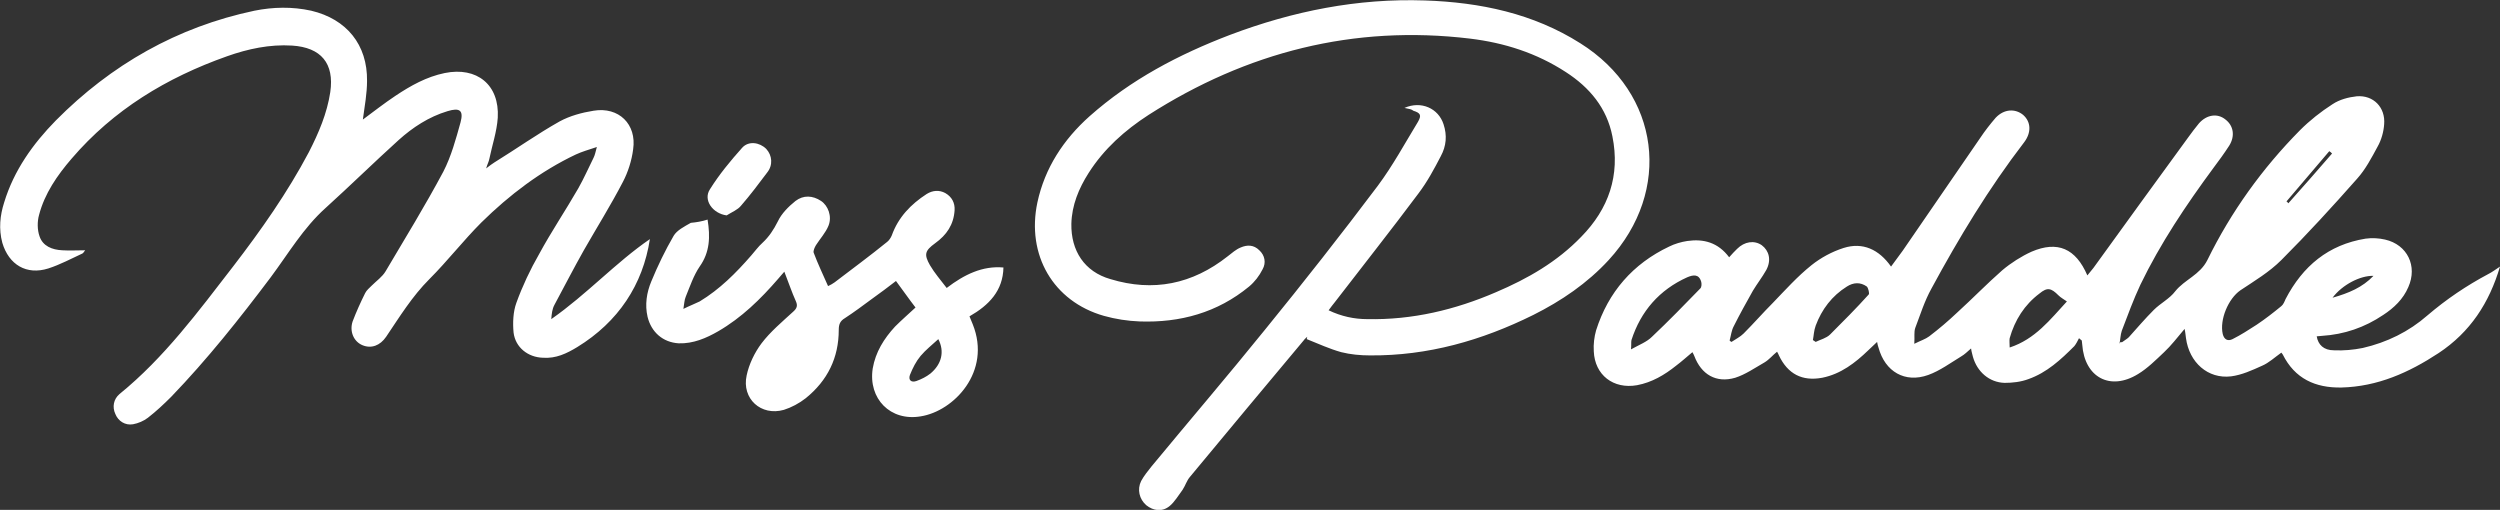 <?xml version="1.0" encoding="utf-8"?>
<!-- Generator: Adobe Illustrator 27.0.0, SVG Export Plug-In . SVG Version: 6.00 Build 0)  -->
<svg version="1.1" id="Layer_6" xmlns="http://www.w3.org/2000/svg" xmlns:xlink="http://www.w3.org/1999/xlink" x="0px" y="0px"
	 viewBox="0 0 537.4 109.6" style="enable-background:new 0 0 537.4 109.6;" xml:space="preserve">
<rect x="0" y="0" width="537.4" height="109.6" fill="#333333" stroke="none"/>
<style type="text/css">
	.st0{fill:#FFFFFF;}
</style>
<g>
	<path class="st0" d="M456.1,73.6c0.5-0.4,1.1-0.7,1.5-1.1c1.8-2,3.5-4,5.4-5.9c1.4-1.4,3.4-2.4,4.6-4c2-2.5,5.3-3.5,6.9-6.7
		c5.1-10.4,11.8-19.7,19.9-27.9c2.1-2.1,4.5-4,7-5.6c1.5-1,3.4-1.5,5.2-1.7c3.6-0.3,6.2,2.4,5.9,6c-0.1,1.6-0.6,3.4-1.4,4.8
		c-1.3,2.4-2.6,4.9-4.4,6.9c-5.3,6-10.7,11.9-16.3,17.5c-2.6,2.6-5.8,4.5-8.8,6.5c-2.6,1.8-4.5,6.3-3.8,9.4c0.3,1.2,1.1,1.6,2.1,1.1
		c1.8-0.9,3.5-2,5.2-3.1c1.8-1.2,3.6-2.6,5.3-4c0.4-0.3,0.7-1,0.9-1.5c3.7-7.1,9.2-11.7,17.2-13c1.4-0.2,2.9-0.1,4.2,0.2
		c4.8,1.1,7,5.7,5,10.2c-1.1,2.6-3.1,4.5-5.4,6c-4,2.7-8.4,4.2-13.2,4.5c-0.4,0-0.7,0.1-1.1,0.1c0.3,1.8,1.5,3,3.7,3
		c2.1,0.1,4.2-0.1,6.2-0.5c5.2-1.2,9.9-3.5,13.9-7c4.1-3.5,8.4-6.4,13.1-8.9c0.8-0.4,1.6-1,2.5-1.6c-2.3,7.8-6.4,14.1-13.2,18.6
		c-6.4,4.2-13.1,7.2-20.9,7.4c-5.6,0.1-10-1.9-12.6-7.1c-0.1-0.1-0.2-0.3-0.3-0.4c-1.4,1-2.7,2.2-4.1,2.8c-2.2,1-4.4,2-6.7,2.3
		c-5,0.6-9-3-9.7-8.2c-0.1-0.6-0.1-1.1-0.3-2c-1.6,1.9-2.9,3.6-4.4,5c-1.8,1.7-3.6,3.5-5.6,4.7c-6,3.7-11.5,0.7-12-6.3
		c0-0.3-0.1-0.6-0.1-0.9c-0.2-0.2-0.4-0.3-0.6-0.5c-0.3,0.6-0.6,1.2-1,1.7c-2.9,2.9-5.9,5.7-9.9,7.1c-1.6,0.6-3.4,0.8-5.1,0.8
		c-3.3-0.1-5.9-2.4-6.8-5.6c-0.1-0.5-0.3-1-0.4-1.8c-0.8,0.7-1.4,1.3-2.1,1.7c-2.3,1.4-4.6,3.1-7.1,4c-5,1.8-9.3-0.7-10.7-5.9
		c-0.1-0.3-0.2-0.6-0.3-1.2c-0.7,0.7-1.3,1.2-1.9,1.8c-2.8,2.7-5.9,5.1-9.9,5.9c-4.3,0.8-7.4-0.8-9.3-4.8c-0.1-0.2-0.2-0.5-0.4-0.8
		c-1,0.8-1.7,1.7-2.7,2.3c-2.1,1.2-4.1,2.6-6.3,3.3c-4.1,1.2-7.3-0.7-8.8-4.7c-0.1-0.2-0.2-0.5-0.4-0.8c-1.2,1-2.3,2-3.5,2.9
		c-2.5,2-5.2,3.6-8.4,4.2c-5.1,0.9-9.1-2.2-9.3-7.3c-0.1-1.5,0.1-3.1,0.5-4.5c2.6-8.2,7.9-14.3,15.7-18c1.2-0.6,2.6-1,3.9-1.2
		c3.5-0.5,6.6,0.3,9,3.5c0.6-0.7,1.2-1.3,1.7-1.8c1.6-1.6,3.7-1.9,5.3-0.8c1.6,1.2,2.1,3.2,1,5.3c-0.9,1.6-2,3-2.9,4.5
		c-1.4,2.5-2.8,5-4.1,7.6c-0.5,0.9-0.6,2-0.9,3.1c0.1,0.1,0.2,0.2,0.4,0.3c0.9-0.6,1.9-1.1,2.6-1.8c2.2-2.2,4.2-4.5,6.3-6.6
		c2.7-2.8,5.3-5.7,8.3-8.1c2-1.6,4.4-2.9,6.9-3.7c4.1-1.3,7.6,0.3,10.2,4c0.9-1.2,1.7-2.3,2.5-3.4c5.6-8.1,11.1-16.2,16.7-24.3
		c1-1.5,2.1-2.9,3.3-4.3c1.8-1.9,4.2-2,5.9-0.6c1.7,1.5,1.8,3.8,0.2,5.9c-7.6,9.9-14,20.5-19.9,31.4c-1.5,2.7-2.4,5.6-3.5,8.5
		c-0.3,0.9-0.1,1.9-0.2,3.4c1.4-0.7,2.4-1,3.2-1.6c2.1-1.6,4.1-3.3,6-5.1c3.3-3,6.4-6.2,9.7-9.1c1.9-1.6,4.1-3,6.3-4
		c5.6-2.4,9.5-0.7,12,5.1c0.5-0.6,0.9-1.1,1.3-1.6c6.8-9.4,13.6-18.8,20.4-28.1c0.7-1,1.5-2,2.3-3c1.7-1.9,4-2.2,5.7-0.8
		c1.7,1.3,2.1,3.5,0.8,5.6c-1.1,1.7-2.2,3.2-3.4,4.8c-5.9,8-11.4,16.2-15.7,25.1c-1.5,3.2-2.7,6.5-4,9.9c-0.3,0.9-0.3,1.9-0.5,2.8
		C455.8,73.4,456,73.5,456.1,73.6 M350.6,75.1c1.8-1,3.4-1.6,4.5-2.7c3.6-3.4,7-6.9,10.4-10.4c0.3-0.3,0.3-1,0.2-1.4
		c-0.5-1.8-1.8-1.5-3-1c-6,2.7-10,7.3-12,13.5C350.6,73.6,350.7,74.1,350.6,75.1 M444.3,64.8c-0.7-0.5-1.3-0.8-1.8-1.3
		c-1.6-1.6-2.4-1.8-4.1-0.4c-3.2,2.4-5.3,5.7-6.4,9.6c-0.1,0.5,0,1.1,0,2C437.5,72.9,440.7,68.7,444.3,64.8 M389.7,73.1
		c0.2,0.1,0.4,0.3,0.6,0.4c1-0.5,2.3-0.8,3.1-1.6c2.8-2.8,5.6-5.6,8.3-8.6c0.2-0.2-0.1-1.4-0.4-1.7c-1.4-1-2.9-0.9-4.3,0
		c-3.2,2-5.4,4.9-6.7,8.4C389.9,71.1,389.9,72.1,389.7,73.1 M501.4,64c3.5-1,6.4-2.2,8.8-4.7C507.4,59.2,503.5,61.2,501.4,64
		 M501.3,33c-0.2-0.2-0.4-0.4-0.6-0.5c-3.1,3.6-6.1,7.2-9.2,10.8c0.2,0.1,0.3,0.3,0.4,0.4C495.1,40.1,498.2,36.6,501.3,33 M78,25.7
		c2.3-1.7,4.6-3.5,7-5.1c3.3-2.2,6.7-4.1,10.6-4.9c6.9-1.4,11.8,2.5,11.4,9.6c-0.2,3-1.2,5.9-1.8,8.8c-0.1,0.6-0.4,1.1-0.7,2.1
		c0.8-0.6,1.3-1,1.8-1.3c4.7-2.9,9.2-6.1,14-8.8c2.2-1.2,4.8-1.9,7.3-2.3c5.4-0.9,9.3,2.9,8.5,8.3c-0.3,2.4-1.1,4.9-2.2,7
		c-2.6,5-5.6,9.8-8.4,14.7c-2.2,3.9-4.2,7.8-6.3,11.7c-0.5,0.9-0.6,1.9-0.7,3.1c7.6-5.3,13.9-12.2,21.2-17.2
		c-1.5,9.8-6.8,17.8-15.6,23.2c-2.3,1.4-4.6,2.5-7.4,2.3c-3.2-0.1-5.9-2.2-6.3-5.4c-0.2-2.1-0.1-4.5,0.6-6.4c1.3-3.6,3-7.2,4.9-10.5
		c2.6-4.8,5.7-9.4,8.4-14.1c1.2-2.1,2.2-4.4,3.3-6.6c0.3-0.6,0.4-1.2,0.7-2.3c-1.8,0.6-3.2,1-4.5,1.6c-7.6,3.6-14.3,8.7-20.3,14.6
		c-3.9,3.9-7.3,8.3-11.2,12.2c-3.7,3.7-6.4,8.1-9.3,12.4c-1.3,1.9-3.2,2.6-5.1,1.8s-2.8-3-2.1-5.1c0.8-2.1,1.7-4.1,2.7-6.1
		c0.3-0.6,0.9-1.1,1.4-1.6c1-1,2.3-1.9,3-3.1c4.2-7.1,8.5-14.1,12.4-21.4c1.7-3.3,2.7-7,3.7-10.6c0.7-2.6-0.2-3.2-2.8-2.4
		c-4,1.2-7.5,3.5-10.5,6.2c-5.3,4.8-10.4,9.8-15.7,14.6c-4.8,4.3-8,9.8-11.8,14.9c-6.7,8.9-13.6,17.6-21.4,25.7
		c-1.6,1.6-3.2,3.1-5,4.5c-0.9,0.7-2.1,1.2-3.2,1.4c-1.7,0.3-3.2-0.7-3.8-2.2c-0.7-1.5-0.4-3.2,0.9-4.3c9.6-7.8,16.9-17.7,24.4-27.4
		c6-7.8,11.7-15.9,16.3-24.6c2.1-4.1,3.9-8.3,4.6-12.9c0.9-6.2-2-9.6-8.2-10c-4.8-0.3-9.5,0.7-14,2.3c-13,4.6-24.4,11.5-33.4,22
		c-3.1,3.6-5.8,7.5-7,12.1C8,47.6,8,49.4,8.5,50.8c0.7,2.1,2.7,2.9,4.9,3c1.6,0.1,3.1,0,4.9,0c-0.3,0.4-0.4,0.6-0.6,0.7
		c-2.4,1.1-4.8,2.4-7.3,3.2c-4.7,1.5-8.5-0.8-9.9-5.5c-0.8-3-0.5-5.9,0.4-8.7C3,36.6,7.1,30.9,12,25.9c11.9-12,26.1-20.1,42.7-23.6
		c4-0.8,8.1-0.9,12.2,0c7.6,1.8,12.1,7.3,12,15.1C78.9,20,78.4,22.8,78,25.7 M301.9,23.2c3.6-1.6,7.3,0.1,8.4,3.5
		c0.8,2.4,0.6,4.7-0.6,6.9c-1.4,2.7-2.9,5.5-4.8,8c-5.9,7.9-12,15.6-18,23.4c-0.4,0.5-0.8,1-1.3,1.7c2.7,1.3,5.5,1.9,8.3,1.9
		c9.7,0.2,18.9-2,27.7-5.8c6.8-2.9,13.1-6.5,18.3-11.9c5.9-6,8.4-13.2,6.7-21.6c-1.2-6.1-4.9-10.5-10-13.8
		c-6.3-4.1-13.2-6.3-20.6-7.2c-25-3-48,2.9-69.1,16.4c-5.1,3.3-9.6,7.3-12.9,12.5c-2.1,3.3-3.6,6.9-3.7,10.9
		c-0.1,5.8,2.8,10.3,8.4,11.9c9.2,2.8,17.6,1.1,25.2-4.9c0.9-0.7,1.8-1.5,2.8-1.9c1.4-0.6,2.8-0.6,4,0.6c1.2,1.1,1.5,2.7,0.7,4.1
		c-0.7,1.4-1.7,2.7-2.9,3.7c-6.8,5.6-14.8,7.8-23.5,7.5c-2.6-0.1-5.2-0.5-7.7-1.2c-10.9-3.1-16.7-13.1-14.3-24.4
		c1.6-7.4,5.6-13.5,11.2-18.5c8.9-7.9,19.2-13.3,30.2-17.5c13.5-5.1,27.4-7.9,41.9-7.4c11.9,0.4,23.3,2.8,33.4,9.2
		c17.2,10.8,19.8,31.7,6.1,46.6c-4.6,5-10.2,8.8-16.2,11.8c-11.1,5.5-22.7,8.8-35.1,8.7c-2.1,0-4.2-0.2-6.2-0.7
		c-2.5-0.7-4.9-1.8-7.4-2.8c0-0.2,0.1-0.3,0.1-0.5c-0.2,0.2-0.5,0.4-0.7,0.7c-8.2,9.8-16.3,19.5-24.5,29.4c-0.7,0.8-1,1.9-1.6,2.8
		c-0.9,1.2-1.7,2.6-2.8,3.5c-1.6,1.3-3.5,1-5-0.2c-1.5-1.3-2-3.4-1.1-5.2c0.6-1.1,1.4-2.1,2.2-3.1c8.1-9.8,16.4-19.5,24.4-29.4
		c8.3-10.2,16.4-20.5,24.3-31c3.2-4.3,5.8-9.1,8.6-13.7c0.8-1.4,0.6-1.9-1-2.4C303.5,23.5,302.9,23.4,301.9,23.2 M152.1,47.2
		c0.6,3.7,0.5,7-1.7,10.1c-1.3,1.9-2.1,4.3-3,6.5c-0.3,0.7-0.3,1.5-0.5,2.6c1.4-0.7,2.5-1.1,3.5-1.6c4.3-2.6,7.8-6.1,11.1-9.9
		c0.8-0.9,1.5-1.9,2.4-2.7c1.4-1.3,2.4-2.8,3.3-4.6c0.8-1.7,2.3-3.2,3.8-4.4c1.7-1.3,3.7-1.2,5.5,0c1.5,1,2.4,3.3,1.6,5.3
		c-0.6,1.5-1.8,2.8-2.7,4.2c-0.3,0.5-0.6,1.2-0.5,1.6c0.9,2.4,2,4.7,3.1,7.2c0.6-0.3,1-0.5,1.4-0.8c3.8-2.9,7.6-5.7,11.3-8.7
		c0.4-0.3,0.8-0.9,1-1.4c1.4-3.9,4.1-6.7,7.5-8.9c1.3-0.8,2.7-0.9,4-0.2c1.4,0.8,2.1,2.1,2,3.7c-0.2,3.1-1.7,5.3-4.2,7.1
		c-2.2,1.6-2.4,2.4-1.1,4.7c1,1.7,2.3,3.2,3.6,4.9c3.8-2.9,7.7-4.8,12.2-4.4c-0.1,5-3.1,8.1-7.3,10.5c0.3,0.7,0.5,1.2,0.7,1.7
		c4.1,10.2-4.1,18.7-11.2,19.8c-6.5,1.1-11.3-3.8-10.3-10.3c0.6-3.5,2.4-6.4,4.8-9c1.4-1.4,2.9-2.7,4.4-4.1
		c-1.4-1.8-2.7-3.7-4.2-5.7c-1.7,1.3-3.4,2.6-5.1,3.8c-1.9,1.4-3.9,2.9-5.9,4.2c-1,0.6-1.3,1.3-1.3,2.5c0,6-2.4,10.9-7.1,14.7
		c-1.4,1.1-3.1,2-4.7,2.5c-4.9,1.4-9.1-2.4-8-7.4c0.5-2.4,1.7-4.9,3.2-6.9c1.9-2.5,4.4-4.6,6.8-6.8c0.8-0.7,1-1.3,0.6-2.2
		c-0.9-2-1.6-4.1-2.5-6.4c-0.5,0.6-0.9,1-1.3,1.5c-3.8,4.4-7.9,8.4-12.9,11.3c-2.6,1.5-5.4,2.7-8.5,2.6c-3.4-0.2-5.9-2.4-6.7-5.7
		c-0.6-2.6-0.2-5.2,0.8-7.6c1.4-3.4,3-6.7,4.8-9.8c0.7-1.2,2.3-2,3.7-2.8C149.6,47.8,150.9,47.6,152.1,47.2 M201.7,72.9
		c-1.3,1.2-2.7,2.3-3.8,3.6c-1,1.2-1.7,2.6-2.3,4.1c-0.4,1.1,0.3,1.7,1.4,1.3c1.1-0.4,2.1-0.9,3-1.6
		C202.4,78.3,203.1,75.6,201.7,72.9"/>
	<path class="st0" d="M156.2,46.3c-3-0.4-5.1-3.3-3.6-5.6c2-3.2,4.4-6.1,6.9-8.9c1.4-1.6,3.8-1.2,5.2,0.2c1.3,1.4,1.5,3.5,0.2,5.1
		c-1.8,2.4-3.6,4.8-5.6,7.1C158.6,45.1,157.3,45.6,156.2,46.3"/>
</g>
</svg>
